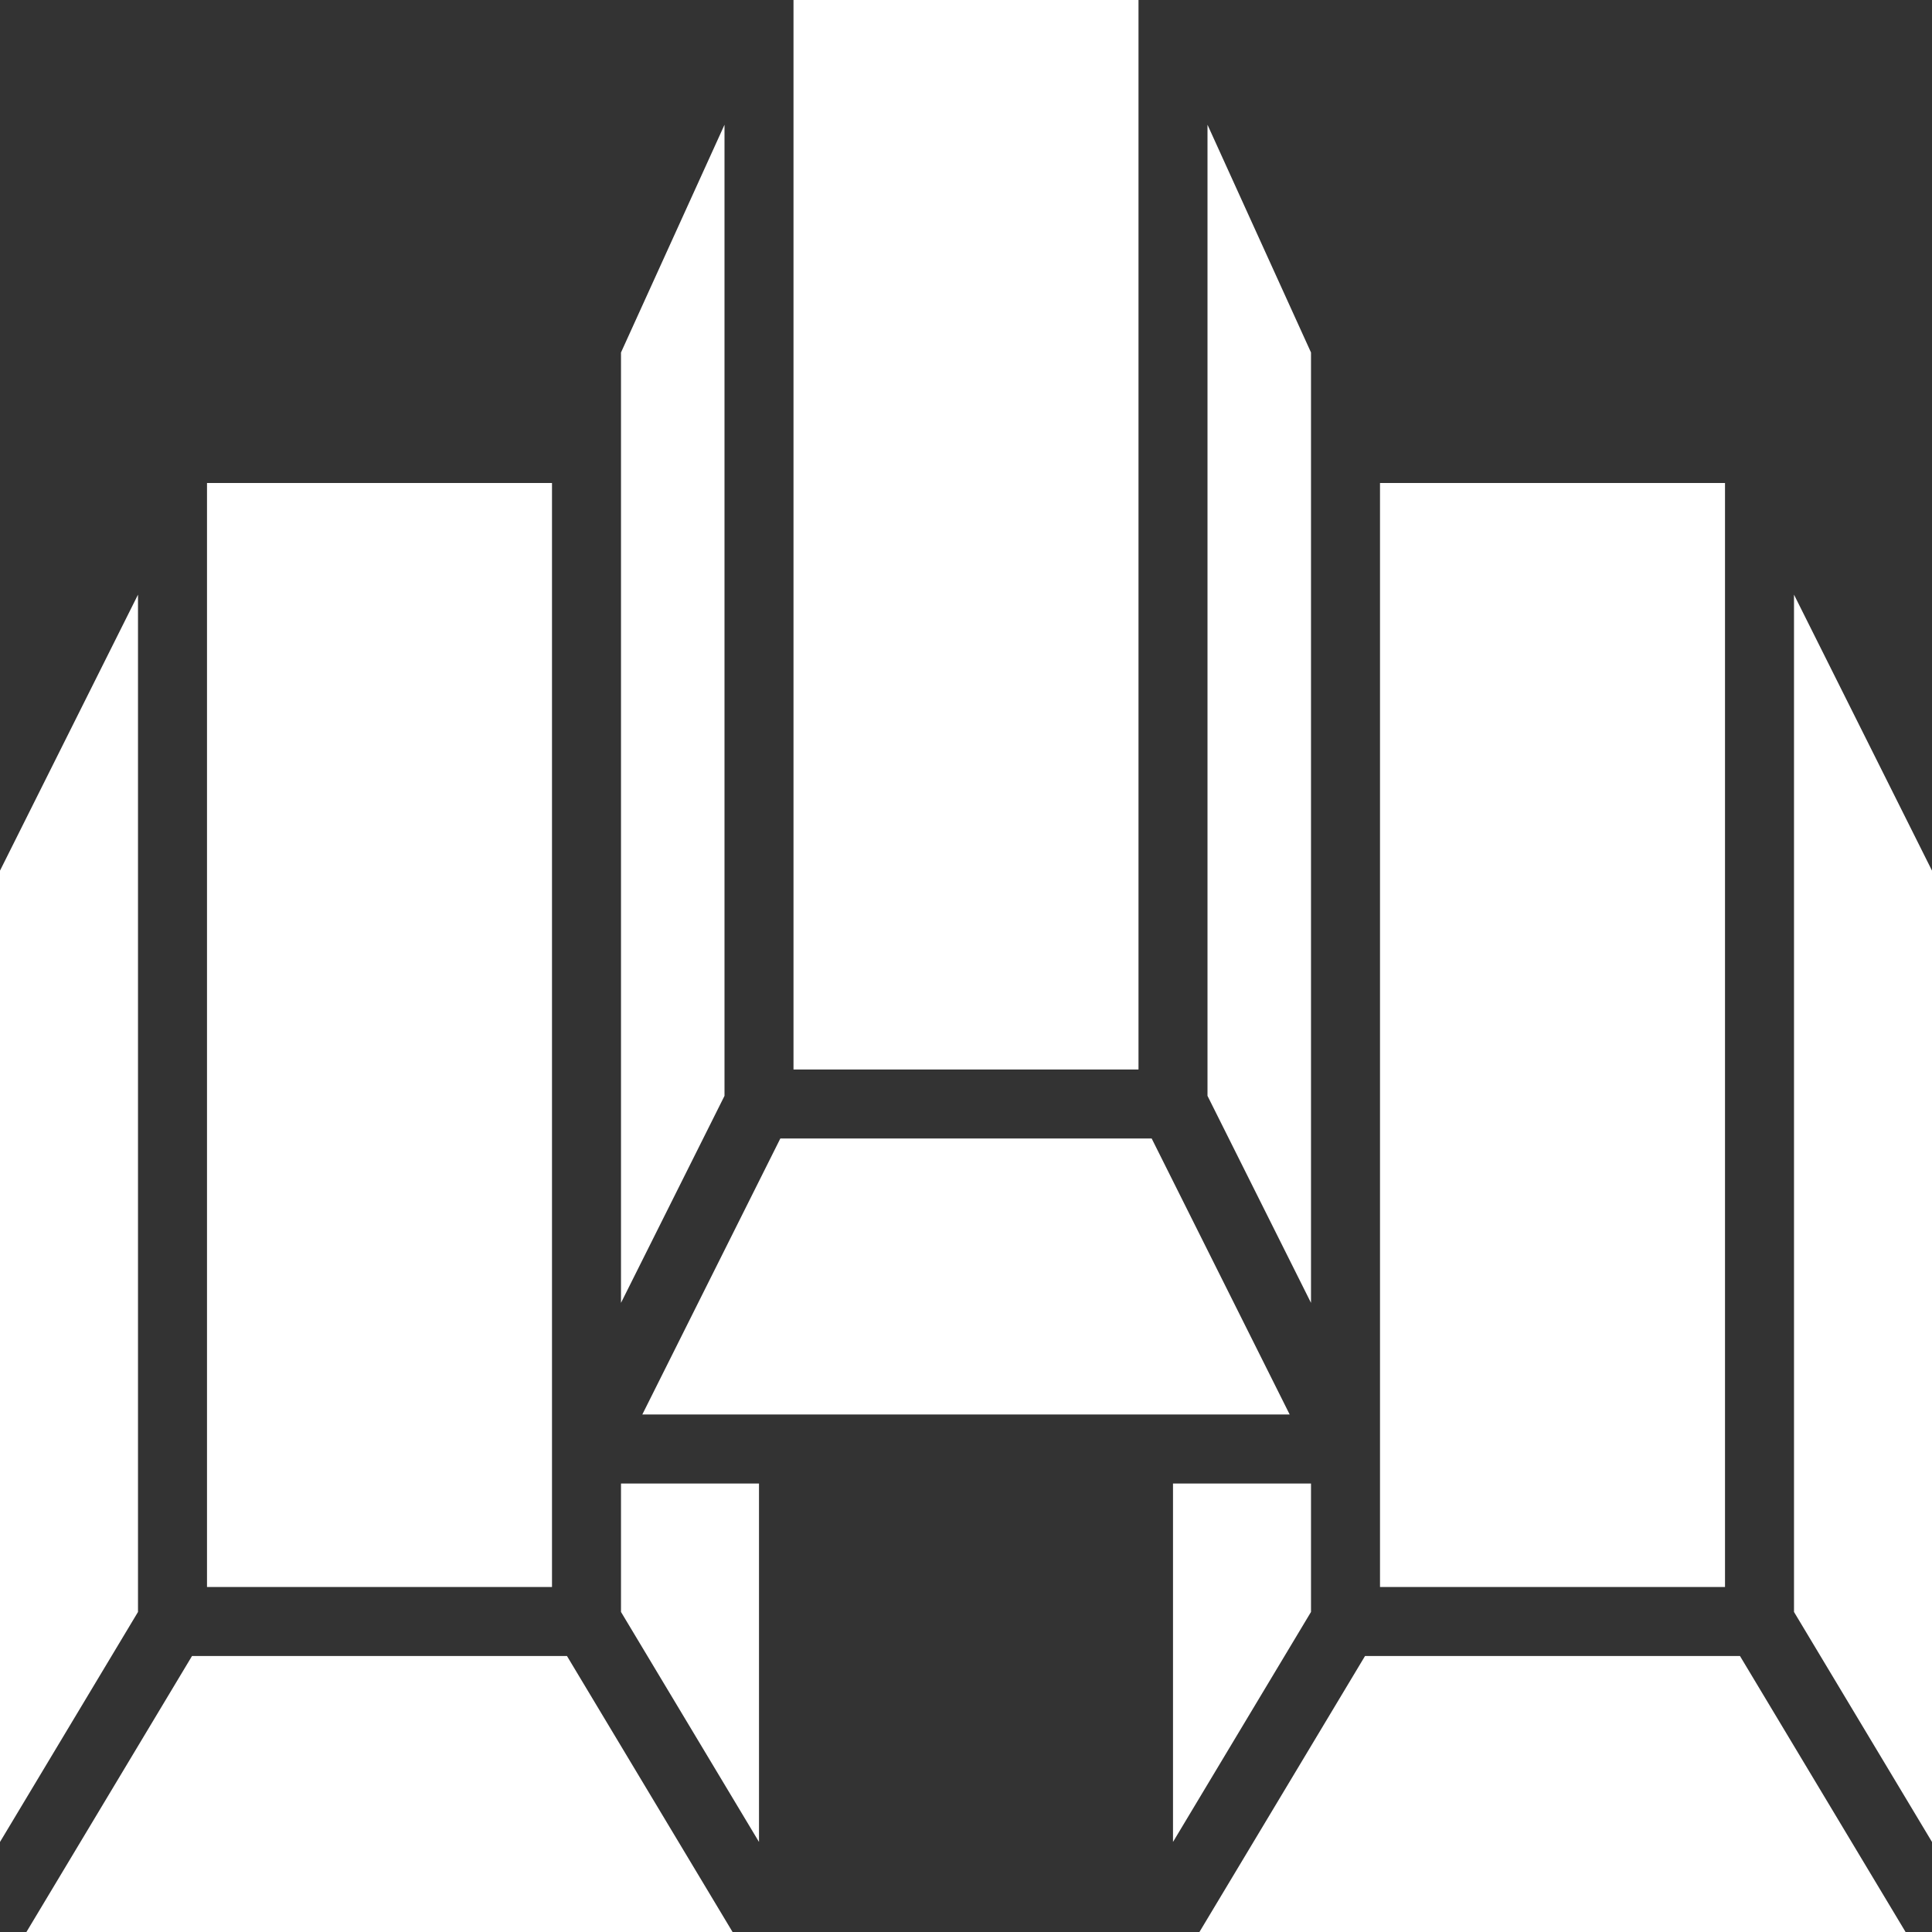 <?xml version="1.0"?>
<svg xmlns="http://www.w3.org/2000/svg" id="Capa_1" enable-background="new 0 0 219.396 219.396" height="512px" viewBox="0 0 219.396 219.396" width="512px"><rect x="0" y="0" width="219.396" height="219.396" fill="#333333" stroke="none"/><path d="m148.876 168.465h-15.671v40.706l15.671-26.12z" fill="#FFFFFF"/><path d="m203.725 67.527v115.524l15.671 26.12v-110.302z" fill="#FFFFFF"/><path d="m70.52 183.051 15.671 26.12v-40.706h-15.671z" fill="#FFFFFF"/><path d="m90.109 0h39.178v121.451h-39.178z" fill="#FFFFFF"/><path d="m64.385 188.054h-42.579l-18.805 31.342h80.189z" fill="#FFFFFF"/><path d="m82.274 14.167-11.754 25.861v10.903 97.02l11.754-23.506z" fill="#FFFFFF"/><path d="m15.671 67.527-15.671 31.342v110.302l15.671-26.12z" fill="#FFFFFF"/><path d="m130.784 129.287h-42.171l-15.672 31.342h17.168 39.178 17.168z" fill="#FFFFFF"/><path d="m156.712 164.547v15.671h39.178v-125.369h-39.178z" fill="#FFFFFF"/><path d="m197.59 188.054h-42.579l-18.805 31.342h80.189z" fill="#FFFFFF"/><path d="m23.507 180.218h39.178v-15.671-109.698h-39.178z" fill="#FFFFFF"/><path d="m137.123 124.445 11.753 23.506v-97.02-10.903l-11.753-25.861z" fill="#FFFFFF"/></svg>
